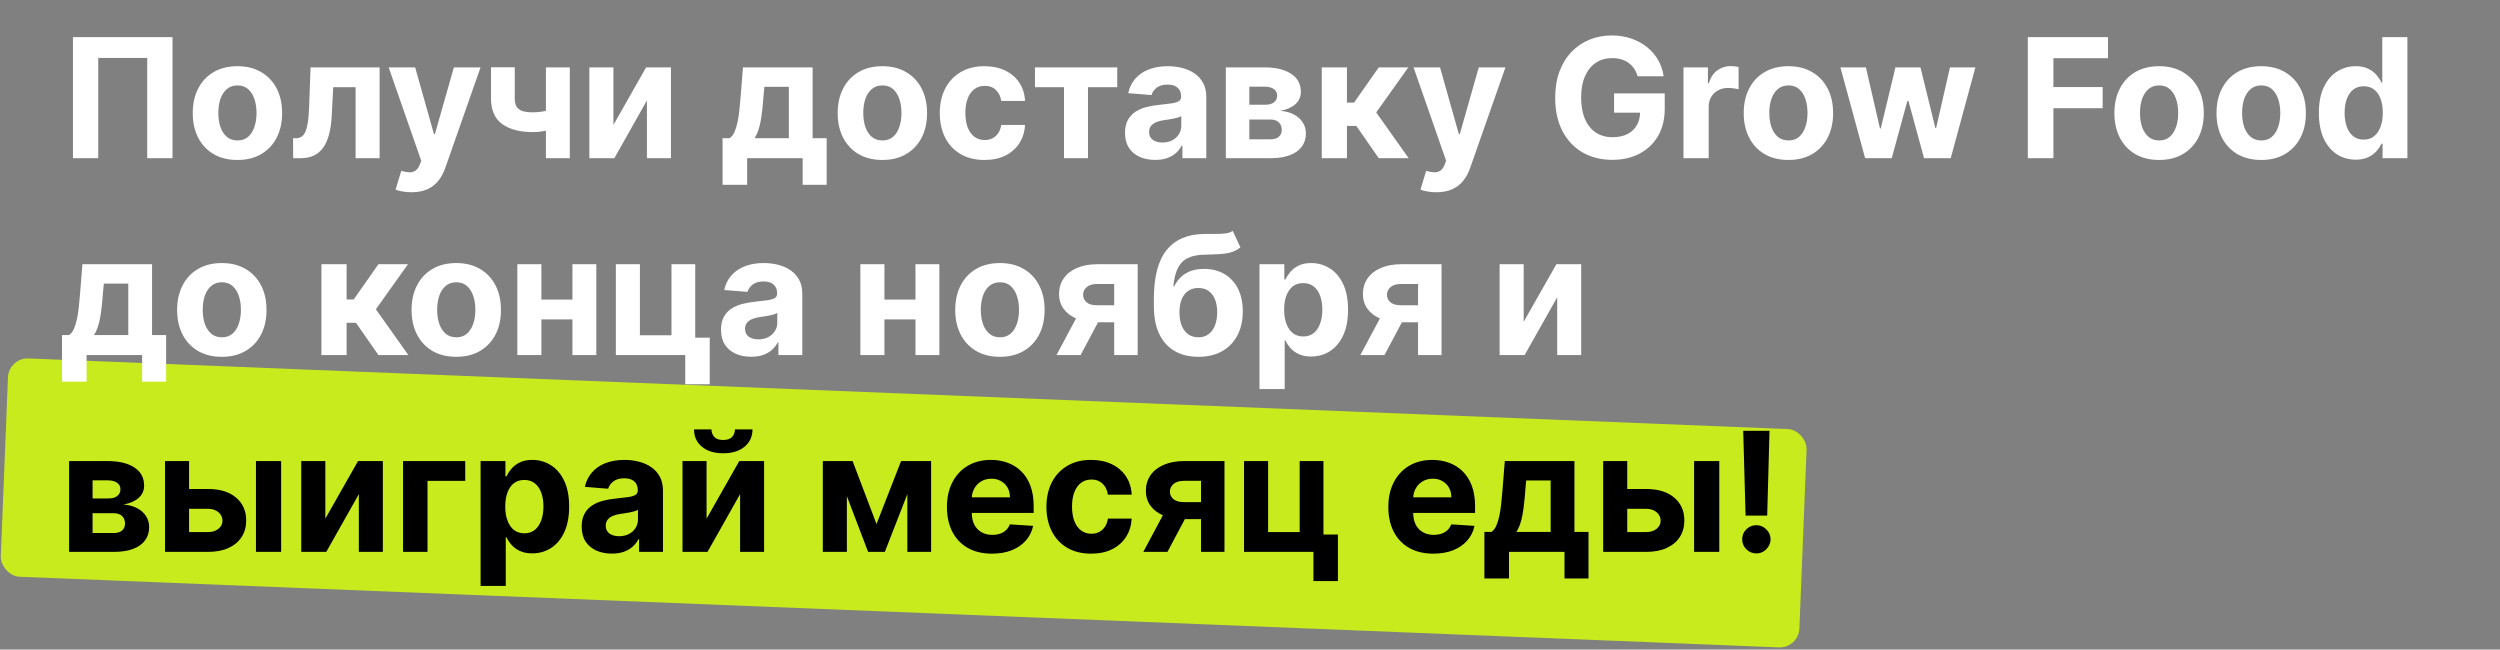 <?xml version="1.0" encoding="UTF-8"?> <svg xmlns="http://www.w3.org/2000/svg" width="254" height="66" viewBox="0 0 254 66" fill="none"><rect x="0" y="0" width="254" height="66" fill="#808080" stroke="none"/><rect x="0.891" y="36.337" width="182.885" height="22.2" rx="2" transform="rotate(2.299 0.891 36.337)" fill="#C8EB1E"></rect><path d="M17.526 3.771V16.072H14.956V5.885H9.982V16.072H7.412V3.771H17.526ZM24.123 16.252C23.19 16.252 22.383 16.054 21.702 15.657C21.026 15.257 20.503 14.7 20.135 13.988C19.766 13.271 19.582 12.44 19.582 11.495C19.582 10.542 19.766 9.709 20.135 8.996C20.503 8.279 21.026 7.723 21.702 7.326C22.383 6.926 23.19 6.726 24.123 6.726C25.056 6.726 25.861 6.926 26.538 7.326C27.218 7.723 27.743 8.279 28.111 8.996C28.48 9.709 28.664 10.542 28.664 11.495C28.664 12.44 28.48 13.271 28.111 13.988C27.743 14.7 27.218 15.257 26.538 15.657C25.861 16.054 25.056 16.252 24.123 16.252ZM24.135 14.27C24.559 14.27 24.914 14.15 25.198 13.909C25.483 13.665 25.697 13.333 25.841 12.912C25.989 12.492 26.063 12.013 26.063 11.477C26.063 10.94 25.989 10.462 25.841 10.041C25.697 9.621 25.483 9.288 25.198 9.044C24.914 8.8 24.559 8.678 24.135 8.678C23.707 8.678 23.346 8.8 23.054 9.044C22.766 9.288 22.547 9.621 22.399 10.041C22.255 10.462 22.183 10.94 22.183 11.477C22.183 12.013 22.255 12.492 22.399 12.912C22.547 13.333 22.766 13.665 23.054 13.909C23.346 14.15 23.707 14.27 24.135 14.27ZM29.787 16.072L29.775 14.042H30.081C30.298 14.042 30.484 13.989 30.64 13.885C30.8 13.777 30.932 13.603 31.037 13.363C31.141 13.123 31.223 12.804 31.283 12.408C31.343 12.007 31.383 11.515 31.403 10.93L31.553 6.846H38.569V16.072H36.13V8.858H33.853L33.709 11.675C33.673 12.448 33.579 13.113 33.427 13.669C33.279 14.226 33.073 14.682 32.808 15.039C32.544 15.391 32.226 15.651 31.853 15.819C31.481 15.988 31.049 16.072 30.556 16.072H29.787ZM41.802 19.532C41.477 19.532 41.173 19.506 40.889 19.453C40.608 19.405 40.376 19.343 40.192 19.267L40.769 17.357C41.069 17.449 41.339 17.499 41.579 17.507C41.824 17.515 42.034 17.459 42.21 17.339C42.39 17.219 42.536 17.015 42.648 16.727L42.799 16.336L39.489 6.846H42.18L44.09 13.621H44.186L46.114 6.846H48.823L45.237 17.069C45.065 17.565 44.831 17.998 44.535 18.366C44.242 18.739 43.872 19.025 43.423 19.225C42.975 19.429 42.434 19.532 41.802 19.532ZM57.892 6.846V16.072H55.465V6.846H57.892ZM56.708 10.894V12.912C56.512 13.001 56.268 13.085 55.975 13.165C55.683 13.241 55.377 13.303 55.056 13.351C54.736 13.399 54.436 13.423 54.156 13.423C52.83 13.423 51.787 13.151 51.026 12.606C50.265 12.057 49.885 11.182 49.885 9.981V6.834H52.299V9.981C52.299 10.338 52.359 10.62 52.48 10.828C52.604 11.036 52.8 11.187 53.068 11.279C53.341 11.367 53.703 11.411 54.156 11.411C54.576 11.411 54.988 11.367 55.393 11.279C55.797 11.191 56.236 11.062 56.708 10.894ZM62.323 12.696L65.644 6.846H68.167V16.072H65.728V10.203L62.419 16.072H59.878V6.846H62.323V12.696ZM73.412 18.775V14.042H74.121C74.325 13.913 74.489 13.709 74.614 13.429C74.742 13.149 74.846 12.818 74.926 12.438C75.01 12.057 75.074 11.647 75.118 11.207C75.166 10.762 75.208 10.314 75.244 9.861L75.484 6.846H82.56V14.042H83.99V18.775H81.551V16.072H75.911V18.775H73.412ZM76.668 14.042H80.145V8.816H77.659L77.563 9.861C77.495 10.846 77.397 11.683 77.268 12.372C77.14 13.056 76.94 13.613 76.668 14.042ZM89.649 16.252C88.716 16.252 87.909 16.054 87.229 15.657C86.552 15.257 86.029 14.7 85.661 13.988C85.293 13.271 85.108 12.44 85.108 11.495C85.108 10.542 85.293 9.709 85.661 8.996C86.029 8.279 86.552 7.723 87.229 7.326C87.909 6.926 88.716 6.726 89.649 6.726C90.582 6.726 91.387 6.926 92.064 7.326C92.745 7.723 93.269 8.279 93.638 8.996C94.006 9.709 94.19 10.542 94.19 11.495C94.19 12.44 94.006 13.271 93.638 13.988C93.269 14.7 92.745 15.257 92.064 15.657C91.387 16.054 90.582 16.252 89.649 16.252ZM89.661 14.27C90.086 14.27 90.44 14.15 90.724 13.909C91.009 13.665 91.223 13.333 91.367 12.912C91.515 12.492 91.589 12.013 91.589 11.477C91.589 10.94 91.515 10.462 91.367 10.041C91.223 9.621 91.009 9.288 90.724 9.044C90.44 8.8 90.086 8.678 89.661 8.678C89.233 8.678 88.872 8.8 88.58 9.044C88.292 9.288 88.073 9.621 87.925 10.041C87.781 10.462 87.709 10.94 87.709 11.477C87.709 12.013 87.781 12.492 87.925 12.912C88.073 13.333 88.292 13.665 88.58 13.909C88.872 14.15 89.233 14.27 89.661 14.27ZM100.022 16.252C99.077 16.252 98.264 16.052 97.584 15.651C96.907 15.247 96.386 14.686 96.022 13.97C95.662 13.253 95.481 12.428 95.481 11.495C95.481 10.55 95.664 9.721 96.028 9.008C96.397 8.291 96.919 7.733 97.596 7.332C98.272 6.928 99.077 6.726 100.01 6.726C100.815 6.726 101.52 6.872 102.125 7.164C102.729 7.456 103.208 7.867 103.56 8.396C103.913 8.924 104.107 9.545 104.143 10.258H101.728C101.66 9.797 101.48 9.427 101.188 9.146C100.899 8.862 100.521 8.72 100.052 8.72C99.656 8.72 99.31 8.828 99.013 9.044C98.721 9.256 98.493 9.567 98.329 9.975C98.164 10.384 98.082 10.878 98.082 11.459C98.082 12.047 98.162 12.548 98.323 12.96C98.487 13.373 98.717 13.687 99.013 13.903C99.31 14.12 99.656 14.228 100.052 14.228C100.345 14.228 100.607 14.168 100.839 14.048C101.076 13.928 101.27 13.753 101.422 13.525C101.578 13.293 101.68 13.014 101.728 12.69H104.143C104.103 13.395 103.911 14.016 103.566 14.552C103.226 15.085 102.755 15.501 102.155 15.802C101.554 16.102 100.843 16.252 100.022 16.252ZM105.152 8.858V6.846H113.513V8.858H110.54V16.072H108.101V8.858H105.152ZM117.365 16.246C116.776 16.246 116.251 16.144 115.791 15.94C115.33 15.731 114.966 15.425 114.698 15.021C114.433 14.612 114.301 14.104 114.301 13.495C114.301 12.982 114.395 12.552 114.584 12.204C114.772 11.855 115.028 11.575 115.352 11.363C115.677 11.15 116.045 10.99 116.458 10.882C116.874 10.774 117.311 10.698 117.767 10.654C118.304 10.598 118.736 10.546 119.064 10.498C119.393 10.446 119.631 10.37 119.779 10.27C119.927 10.169 120.001 10.021 120.001 9.825V9.789C120.001 9.409 119.881 9.114 119.641 8.906C119.405 8.698 119.068 8.594 118.632 8.594C118.172 8.594 117.805 8.696 117.533 8.9C117.261 9.1 117.08 9.353 116.992 9.657L114.626 9.465C114.746 8.904 114.982 8.42 115.334 8.011C115.687 7.599 116.141 7.282 116.698 7.062C117.259 6.838 117.907 6.726 118.644 6.726C119.157 6.726 119.647 6.786 120.116 6.906C120.588 7.026 121.007 7.212 121.371 7.464C121.739 7.717 122.03 8.041 122.242 8.438C122.454 8.83 122.56 9.3 122.56 9.849V16.072H120.134V14.792H120.062C119.913 15.081 119.715 15.335 119.467 15.555C119.219 15.771 118.92 15.942 118.572 16.066C118.224 16.186 117.821 16.246 117.365 16.246ZM118.097 14.48C118.474 14.48 118.806 14.406 119.095 14.258C119.383 14.106 119.609 13.901 119.773 13.645C119.937 13.389 120.02 13.099 120.02 12.774V11.795C119.939 11.847 119.829 11.895 119.689 11.939C119.553 11.979 119.399 12.017 119.227 12.053C119.054 12.085 118.882 12.116 118.71 12.143C118.538 12.168 118.382 12.19 118.242 12.21C117.941 12.254 117.679 12.324 117.455 12.42C117.23 12.516 117.056 12.646 116.932 12.81C116.808 12.97 116.746 13.171 116.746 13.411C116.746 13.759 116.872 14.026 117.124 14.21C117.381 14.39 117.705 14.48 118.097 14.48ZM124.545 16.072V6.846H128.48C129.617 6.846 130.516 7.062 131.177 7.495C131.837 7.927 132.168 8.542 132.168 9.339C132.168 9.839 131.981 10.255 131.609 10.588C131.237 10.92 130.72 11.145 130.059 11.261C130.612 11.301 131.082 11.427 131.471 11.639C131.863 11.847 132.162 12.117 132.366 12.45C132.574 12.782 132.678 13.151 132.678 13.555C132.678 14.08 132.538 14.53 132.258 14.906C131.981 15.283 131.575 15.571 131.038 15.771C130.506 15.972 129.855 16.072 129.086 16.072H124.545ZM126.93 14.156H129.086C129.443 14.156 129.721 14.072 129.921 13.903C130.125 13.731 130.228 13.497 130.228 13.201C130.228 12.872 130.125 12.614 129.921 12.426C129.721 12.238 129.443 12.143 129.086 12.143H126.93V14.156ZM126.93 10.642H128.534C128.79 10.642 129.008 10.606 129.188 10.534C129.373 10.458 129.513 10.35 129.609 10.21C129.709 10.069 129.759 9.903 129.759 9.711C129.759 9.427 129.645 9.204 129.417 9.044C129.188 8.884 128.876 8.804 128.48 8.804H126.93V10.642ZM134.291 16.072V6.846H136.85V10.426H137.57L140.081 6.846H143.084L139.823 11.423L143.12 16.072H140.081L137.805 12.798H136.85V16.072H134.291ZM145.93 19.532C145.606 19.532 145.301 19.506 145.017 19.453C144.737 19.405 144.504 19.343 144.32 19.267L144.897 17.357C145.197 17.449 145.467 17.499 145.708 17.507C145.952 17.515 146.162 17.459 146.338 17.339C146.519 17.219 146.665 17.015 146.777 16.727L146.927 16.336L143.617 6.846H146.308L148.218 13.621H148.315L150.243 6.846H152.952L149.366 17.069C149.193 17.565 148.959 17.998 148.663 18.366C148.371 18.739 148 19.025 147.552 19.225C147.103 19.429 146.563 19.532 145.93 19.532ZM166.381 7.747C166.296 7.454 166.178 7.196 166.026 6.972C165.874 6.744 165.688 6.552 165.468 6.395C165.251 6.235 165.003 6.113 164.723 6.029C164.446 5.945 164.14 5.903 163.804 5.903C163.175 5.903 162.622 6.059 162.146 6.371C161.673 6.684 161.305 7.138 161.041 7.735C160.776 8.327 160.644 9.052 160.644 9.909C160.644 10.766 160.774 11.495 161.035 12.095C161.295 12.696 161.663 13.155 162.14 13.471C162.616 13.783 163.179 13.94 163.828 13.94C164.416 13.94 164.919 13.835 165.335 13.627C165.756 13.415 166.076 13.117 166.296 12.732C166.521 12.348 166.633 11.893 166.633 11.369L167.161 11.447H163.99V9.489H169.137V11.038C169.137 12.12 168.909 13.049 168.453 13.825C167.996 14.598 167.368 15.195 166.567 15.615C165.766 16.032 164.849 16.24 163.816 16.24C162.663 16.24 161.649 15.986 160.776 15.477C159.904 14.965 159.223 14.238 158.734 13.297C158.25 12.352 158.007 11.231 158.007 9.933C158.007 8.936 158.152 8.047 158.44 7.266C158.732 6.481 159.141 5.817 159.665 5.272C160.19 4.728 160.801 4.313 161.497 4.029C162.194 3.744 162.949 3.602 163.762 3.602C164.458 3.602 165.107 3.704 165.708 3.909C166.308 4.109 166.841 4.393 167.306 4.762C167.774 5.13 168.156 5.568 168.453 6.077C168.749 6.582 168.939 7.138 169.023 7.747H166.381ZM171.043 16.072V6.846H173.524V8.456H173.62C173.788 7.883 174.07 7.45 174.467 7.158C174.863 6.862 175.32 6.714 175.836 6.714C175.964 6.714 176.103 6.722 176.251 6.738C176.399 6.754 176.529 6.776 176.641 6.804V9.074C176.521 9.038 176.355 9.006 176.143 8.978C175.93 8.95 175.736 8.936 175.56 8.936C175.184 8.936 174.847 9.018 174.551 9.182C174.259 9.343 174.026 9.567 173.854 9.855C173.686 10.143 173.602 10.476 173.602 10.852V16.072H171.043ZM181.703 16.252C180.77 16.252 179.963 16.054 179.282 15.657C178.606 15.257 178.083 14.7 177.715 13.988C177.346 13.271 177.162 12.44 177.162 11.495C177.162 10.542 177.346 9.709 177.715 8.996C178.083 8.279 178.606 7.723 179.282 7.326C179.963 6.926 180.77 6.726 181.703 6.726C182.636 6.726 183.441 6.926 184.118 7.326C184.798 7.723 185.323 8.279 185.691 8.996C186.06 9.709 186.244 10.542 186.244 11.495C186.244 12.44 186.06 13.271 185.691 13.988C185.323 14.7 184.798 15.257 184.118 15.657C183.441 16.054 182.636 16.252 181.703 16.252ZM181.715 14.27C182.14 14.27 182.494 14.15 182.778 13.909C183.063 13.665 183.277 13.333 183.421 12.912C183.569 12.492 183.643 12.013 183.643 11.477C183.643 10.94 183.569 10.462 183.421 10.041C183.277 9.621 183.063 9.288 182.778 9.044C182.494 8.8 182.14 8.678 181.715 8.678C181.287 8.678 180.926 8.8 180.634 9.044C180.346 9.288 180.127 9.621 179.979 10.041C179.835 10.462 179.763 10.94 179.763 11.477C179.763 12.013 179.835 12.492 179.979 12.912C180.127 13.333 180.346 13.665 180.634 13.909C180.926 14.15 181.287 14.27 181.715 14.27ZM189.496 16.072L186.986 6.846H189.575L191.004 13.044H191.088L192.578 6.846H195.119L196.632 13.008H196.71L198.116 6.846H200.699L198.194 16.072H195.485L193.899 10.27H193.785L192.199 16.072H189.496ZM206.026 16.072V3.771H214.171V5.915H208.627V8.846H213.63V10.99H208.627V16.072H206.026ZM219.364 16.252C218.431 16.252 217.624 16.054 216.943 15.657C216.266 15.257 215.744 14.7 215.375 13.988C215.007 13.271 214.823 12.44 214.823 11.495C214.823 10.542 215.007 9.709 215.375 8.996C215.744 8.279 216.266 7.723 216.943 7.326C217.624 6.926 218.431 6.726 219.364 6.726C220.297 6.726 221.102 6.926 221.778 7.326C222.459 7.723 222.984 8.279 223.352 8.996C223.72 9.709 223.905 10.542 223.905 11.495C223.905 12.44 223.72 13.271 223.352 13.988C222.984 14.7 222.459 15.257 221.778 15.657C221.102 16.054 220.297 16.252 219.364 16.252ZM219.376 14.27C219.8 14.27 220.155 14.15 220.439 13.909C220.723 13.665 220.937 13.333 221.082 12.912C221.23 12.492 221.304 12.013 221.304 11.477C221.304 10.94 221.23 10.462 221.082 10.041C220.937 9.621 220.723 9.288 220.439 9.044C220.155 8.8 219.8 8.678 219.376 8.678C218.947 8.678 218.587 8.8 218.295 9.044C218.006 9.288 217.788 9.621 217.64 10.041C217.496 10.462 217.424 10.94 217.424 11.477C217.424 12.013 217.496 12.492 217.64 12.912C217.788 13.333 218.006 13.665 218.295 13.909C218.587 14.15 218.947 14.27 219.376 14.27ZM229.737 16.252C228.804 16.252 227.997 16.054 227.316 15.657C226.64 15.257 226.117 14.7 225.749 13.988C225.38 13.271 225.196 12.44 225.196 11.495C225.196 10.542 225.38 9.709 225.749 8.996C226.117 8.279 226.64 7.723 227.316 7.326C227.997 6.926 228.804 6.726 229.737 6.726C230.67 6.726 231.475 6.926 232.151 7.326C232.832 7.723 233.357 8.279 233.725 8.996C234.094 9.709 234.278 10.542 234.278 11.495C234.278 12.44 234.094 13.271 233.725 13.988C233.357 14.7 232.832 15.257 232.151 15.657C231.475 16.054 230.67 16.252 229.737 16.252ZM229.749 14.27C230.173 14.27 230.528 14.15 230.812 13.909C231.096 13.665 231.311 13.333 231.455 12.912C231.603 12.492 231.677 12.013 231.677 11.477C231.677 10.94 231.603 10.462 231.455 10.041C231.311 9.621 231.096 9.288 230.812 9.044C230.528 8.8 230.173 8.678 229.749 8.678C229.32 8.678 228.96 8.8 228.668 9.044C228.379 9.288 228.161 9.621 228.013 10.041C227.869 10.462 227.797 10.94 227.797 11.477C227.797 12.013 227.869 12.492 228.013 12.912C228.161 13.333 228.379 13.665 228.668 13.909C228.96 14.15 229.32 14.27 229.749 14.27ZM239.341 16.222C238.64 16.222 238.006 16.042 237.437 15.681C236.873 15.317 236.424 14.782 236.092 14.078C235.763 13.369 235.599 12.5 235.599 11.471C235.599 10.414 235.769 9.535 236.11 8.834C236.45 8.129 236.903 7.603 237.467 7.254C238.036 6.902 238.659 6.726 239.335 6.726C239.852 6.726 240.282 6.814 240.627 6.99C240.975 7.162 241.255 7.378 241.468 7.639C241.684 7.895 241.848 8.147 241.96 8.396H242.038V3.771H244.591V16.072H242.068V14.594H241.96C241.84 14.851 241.67 15.105 241.45 15.357C241.233 15.605 240.951 15.812 240.603 15.976C240.258 16.14 239.838 16.222 239.341 16.222ZM240.152 14.186C240.565 14.186 240.913 14.074 241.197 13.849C241.486 13.621 241.706 13.303 241.858 12.894C242.014 12.486 242.092 12.007 242.092 11.459C242.092 10.91 242.016 10.434 241.864 10.029C241.712 9.625 241.492 9.312 241.203 9.092C240.915 8.872 240.565 8.762 240.152 8.762C239.732 8.762 239.377 8.876 239.089 9.104C238.801 9.333 238.582 9.649 238.434 10.053C238.286 10.458 238.212 10.926 238.212 11.459C238.212 11.995 238.286 12.47 238.434 12.882C238.586 13.291 238.805 13.611 239.089 13.843C239.377 14.072 239.732 14.186 240.152 14.186ZM6.3 38.775V34.042H7.009C7.213 33.913 7.377 33.709 7.502 33.429C7.63 33.149 7.734 32.818 7.814 32.438C7.898 32.057 7.962 31.647 8.006 31.206C8.054 30.762 8.096 30.314 8.132 29.861L8.373 26.846H15.448V34.042H16.878V38.775H14.439V36.072H8.799V38.775H6.3ZM9.556 34.042H13.034V28.816H10.547L10.451 29.861C10.383 30.846 10.285 31.683 10.156 32.372C10.028 33.056 9.828 33.613 9.556 34.042ZM22.537 36.252C21.604 36.252 20.797 36.054 20.117 35.657C19.44 35.257 18.917 34.7 18.549 33.987C18.181 33.271 17.996 32.44 17.996 31.495C17.996 30.542 18.181 29.709 18.549 28.996C18.917 28.279 19.44 27.723 20.117 27.326C20.797 26.926 21.604 26.726 22.537 26.726C23.47 26.726 24.275 26.926 24.952 27.326C25.633 27.723 26.157 28.279 26.526 28.996C26.894 29.709 27.078 30.542 27.078 31.495C27.078 32.44 26.894 33.271 26.526 33.987C26.157 34.7 25.633 35.257 24.952 35.657C24.275 36.054 23.47 36.252 22.537 36.252ZM22.549 34.27C22.974 34.27 23.328 34.15 23.613 33.909C23.897 33.665 24.111 33.333 24.255 32.912C24.403 32.492 24.477 32.013 24.477 31.477C24.477 30.94 24.403 30.462 24.255 30.041C24.111 29.621 23.897 29.288 23.613 29.044C23.328 28.8 22.974 28.678 22.549 28.678C22.121 28.678 21.761 28.8 21.468 29.044C21.18 29.288 20.962 29.621 20.814 30.041C20.669 30.462 20.597 30.94 20.597 31.477C20.597 32.013 20.669 32.492 20.814 32.912C20.962 33.333 21.18 33.665 21.468 33.909C21.761 34.15 22.121 34.27 22.549 34.27ZM32.657 36.072V26.846H35.215V30.426H35.936L38.447 26.846H41.45L38.189 31.423L41.486 36.072H38.447L36.17 32.798H35.215V36.072H32.657ZM46.356 36.252C45.423 36.252 44.616 36.054 43.935 35.657C43.259 35.257 42.736 34.7 42.368 33.987C41.999 33.271 41.815 32.44 41.815 31.495C41.815 30.542 41.999 29.709 42.368 28.996C42.736 28.279 43.259 27.723 43.935 27.326C44.616 26.926 45.423 26.726 46.356 26.726C47.289 26.726 48.094 26.926 48.771 27.326C49.451 27.723 49.976 28.279 50.344 28.996C50.713 29.709 50.897 30.542 50.897 31.495C50.897 32.44 50.713 33.271 50.344 33.987C49.976 34.7 49.451 35.257 48.771 35.657C48.094 36.054 47.289 36.252 46.356 36.252ZM46.368 34.27C46.792 34.27 47.147 34.15 47.431 33.909C47.715 33.665 47.93 33.333 48.074 32.912C48.222 32.492 48.296 32.013 48.296 31.477C48.296 30.94 48.222 30.462 48.074 30.041C47.93 29.621 47.715 29.288 47.431 29.044C47.147 28.8 46.792 28.678 46.368 28.678C45.94 28.678 45.579 28.8 45.287 29.044C44.999 29.288 44.78 29.621 44.632 30.041C44.488 30.462 44.416 30.94 44.416 31.477C44.416 32.013 44.488 32.492 44.632 32.912C44.78 33.333 44.999 33.665 45.287 33.909C45.579 34.15 45.94 34.27 46.368 34.27ZM58.982 30.438V32.45H54.164V30.438H58.982ZM55.005 26.846V36.072H52.561V26.846H55.005ZM60.585 26.846V36.072H58.159V26.846H60.585ZM70.637 26.846V34.306H72.109V39.039H69.622V36.072H62.571V26.846H65.015V34.06H68.223V26.846H70.637ZM76.318 36.246C75.729 36.246 75.205 36.144 74.744 35.94C74.284 35.731 73.919 35.425 73.651 35.021C73.387 34.612 73.255 34.104 73.255 33.495C73.255 32.982 73.349 32.552 73.537 32.204C73.725 31.855 73.981 31.575 74.306 31.363C74.63 31.151 74.998 30.99 75.411 30.882C75.827 30.774 76.264 30.698 76.72 30.654C77.257 30.598 77.689 30.546 78.018 30.498C78.346 30.446 78.584 30.37 78.733 30.27C78.881 30.169 78.955 30.021 78.955 29.825V29.789C78.955 29.409 78.835 29.114 78.594 28.906C78.358 28.698 78.022 28.594 77.585 28.594C77.125 28.594 76.758 28.696 76.486 28.9C76.214 29.1 76.034 29.352 75.945 29.657L73.579 29.465C73.699 28.904 73.935 28.419 74.288 28.011C74.64 27.599 75.094 27.282 75.651 27.062C76.212 26.838 76.86 26.726 77.597 26.726C78.11 26.726 78.6 26.786 79.069 26.906C79.541 27.026 79.96 27.212 80.324 27.465C80.693 27.717 80.983 28.041 81.195 28.438C81.407 28.83 81.513 29.3 81.513 29.849V36.072H79.087V34.792H79.015C78.867 35.081 78.668 35.335 78.42 35.555C78.172 35.772 77.874 35.942 77.525 36.066C77.177 36.186 76.774 36.246 76.318 36.246ZM77.051 34.48C77.427 34.48 77.759 34.406 78.048 34.258C78.336 34.106 78.562 33.901 78.727 33.645C78.891 33.389 78.973 33.099 78.973 32.774V31.795C78.893 31.847 78.782 31.895 78.642 31.939C78.506 31.979 78.352 32.017 78.18 32.053C78.008 32.086 77.835 32.115 77.663 32.144C77.491 32.168 77.335 32.19 77.195 32.21C76.894 32.254 76.632 32.324 76.408 32.42C76.184 32.516 76.01 32.646 75.885 32.81C75.761 32.97 75.699 33.171 75.699 33.411C75.699 33.759 75.825 34.026 76.078 34.21C76.334 34.39 76.658 34.48 77.051 34.48ZM93.834 30.438V32.45H89.017V30.438H93.834ZM89.858 26.846V36.072H87.413V26.846H89.858ZM95.438 26.846V36.072H93.011V26.846H95.438ZM101.592 36.252C100.659 36.252 99.852 36.054 99.171 35.657C98.494 35.257 97.972 34.7 97.603 33.987C97.235 33.271 97.051 32.44 97.051 31.495C97.051 30.542 97.235 29.709 97.603 28.996C97.972 28.279 98.494 27.723 99.171 27.326C99.852 26.926 100.659 26.726 101.592 26.726C102.525 26.726 103.33 26.926 104.006 27.326C104.687 27.723 105.212 28.279 105.58 28.996C105.948 29.709 106.133 30.542 106.133 31.495C106.133 32.44 105.948 33.271 105.58 33.987C105.212 34.7 104.687 35.257 104.006 35.657C103.33 36.054 102.525 36.252 101.592 36.252ZM101.604 34.27C102.028 34.27 102.382 34.15 102.667 33.909C102.951 33.665 103.165 33.333 103.309 32.912C103.458 32.492 103.532 32.013 103.532 31.477C103.532 30.94 103.458 30.462 103.309 30.041C103.165 29.621 102.951 29.288 102.667 29.044C102.382 28.8 102.028 28.678 101.604 28.678C101.175 28.678 100.815 28.8 100.522 29.044C100.234 29.288 100.016 29.621 99.868 30.041C99.724 30.462 99.651 30.94 99.651 31.477C99.651 32.013 99.724 32.492 99.868 32.912C100.016 33.333 100.234 33.665 100.522 33.909C100.815 34.15 101.175 34.27 101.604 34.27ZM113.202 36.072V28.852H111.472C111.004 28.852 110.647 28.96 110.403 29.176C110.159 29.393 110.039 29.649 110.043 29.945C110.039 30.245 110.155 30.5 110.391 30.708C110.631 30.912 110.984 31.014 111.448 31.014H114.055V32.744H111.448C110.659 32.744 109.977 32.624 109.4 32.384C108.823 32.144 108.379 31.809 108.067 31.381C107.754 30.948 107.6 30.446 107.604 29.873C107.6 29.272 107.754 28.746 108.067 28.293C108.379 27.837 108.825 27.483 109.406 27.23C109.991 26.974 110.679 26.846 111.472 26.846H115.587V36.072H113.202ZM107.34 36.072L109.905 31.267H112.349L109.79 36.072H107.34ZM125.245 23.458L126.026 25.128C125.766 25.344 125.477 25.504 125.161 25.608C124.845 25.709 124.466 25.775 124.026 25.807C123.589 25.839 123.057 25.861 122.428 25.873C121.715 25.881 121.135 25.995 120.686 26.215C120.238 26.435 119.897 26.782 119.665 27.254C119.433 27.723 119.281 28.335 119.209 29.092H119.299C119.575 28.528 119.963 28.091 120.464 27.783C120.969 27.474 121.591 27.32 122.332 27.32C123.117 27.32 123.804 27.492 124.392 27.837C124.985 28.181 125.445 28.676 125.774 29.32C126.102 29.965 126.266 30.738 126.266 31.639C126.266 32.576 126.082 33.391 125.714 34.084C125.349 34.772 124.831 35.307 124.158 35.687C123.485 36.064 122.684 36.252 121.755 36.252C120.822 36.252 120.018 36.056 119.341 35.663C118.668 35.271 118.147 34.692 117.779 33.928C117.415 33.163 117.233 32.222 117.233 31.104V30.348C117.233 28.125 117.665 26.477 118.53 25.404C119.395 24.331 120.666 23.787 122.344 23.77C122.801 23.762 123.213 23.761 123.581 23.765C123.95 23.768 124.272 23.75 124.548 23.71C124.829 23.67 125.061 23.586 125.245 23.458ZM121.767 34.27C122.16 34.27 122.496 34.168 122.776 33.964C123.061 33.759 123.279 33.467 123.431 33.087C123.587 32.706 123.665 32.252 123.665 31.723C123.665 31.198 123.587 30.754 123.431 30.39C123.279 30.021 123.061 29.741 122.776 29.549C122.492 29.357 122.152 29.26 121.755 29.26C121.459 29.26 121.193 29.314 120.957 29.423C120.72 29.531 120.518 29.691 120.35 29.903C120.186 30.111 120.058 30.37 119.965 30.678C119.877 30.982 119.833 31.331 119.833 31.723C119.833 32.512 120.003 33.135 120.344 33.591C120.688 34.044 121.163 34.27 121.767 34.27ZM127.965 39.532V26.846H130.487V28.395H130.601C130.714 28.147 130.876 27.895 131.088 27.639C131.304 27.378 131.584 27.162 131.929 26.99C132.277 26.814 132.71 26.726 133.226 26.726C133.899 26.726 134.52 26.902 135.088 27.254C135.657 27.603 136.111 28.129 136.452 28.834C136.792 29.535 136.962 30.414 136.962 31.471C136.962 32.5 136.796 33.369 136.464 34.078C136.135 34.782 135.687 35.317 135.118 35.681C134.554 36.042 133.921 36.222 133.22 36.222C132.724 36.222 132.301 36.14 131.953 35.976C131.609 35.812 131.326 35.605 131.106 35.357C130.886 35.105 130.718 34.85 130.601 34.594H130.523V39.532H127.965ZM130.469 31.459C130.469 32.007 130.545 32.486 130.698 32.894C130.85 33.303 131.07 33.621 131.358 33.849C131.647 34.074 131.997 34.186 132.409 34.186C132.826 34.186 133.178 34.072 133.467 33.843C133.755 33.611 133.973 33.291 134.121 32.882C134.273 32.47 134.349 31.995 134.349 31.459C134.349 30.926 134.275 30.458 134.127 30.053C133.979 29.649 133.761 29.332 133.473 29.104C133.184 28.876 132.83 28.762 132.409 28.762C131.993 28.762 131.641 28.872 131.352 29.092C131.068 29.312 130.85 29.625 130.698 30.029C130.545 30.434 130.469 30.91 130.469 31.459ZM144.074 36.072V28.852H142.344C141.876 28.852 141.519 28.96 141.275 29.176C141.031 29.393 140.911 29.649 140.915 29.945C140.911 30.245 141.027 30.5 141.263 30.708C141.503 30.912 141.856 31.014 142.32 31.014H144.927V32.744H142.32C141.531 32.744 140.848 32.624 140.272 32.384C139.695 32.144 139.251 31.809 138.938 31.381C138.626 30.948 138.472 30.446 138.476 29.873C138.472 29.272 138.626 28.746 138.938 28.293C139.251 27.837 139.697 27.483 140.278 27.23C140.862 26.974 141.551 26.846 142.344 26.846H146.459V36.072H144.074ZM138.212 36.072L140.776 31.267H143.221L140.662 36.072H138.212ZM154.806 32.696L158.128 26.846H160.65V36.072H158.212V30.203L154.902 36.072H152.361V26.846H154.806V32.696Z" fill="white"></path><path d="M7.021 56.072V46.846H10.955C12.093 46.846 12.992 47.062 13.652 47.495C14.313 47.927 14.643 48.542 14.643 49.339C14.643 49.839 14.457 50.255 14.085 50.588C13.712 50.92 13.196 51.145 12.535 51.261C13.088 51.301 13.558 51.427 13.947 51.639C14.339 51.847 14.637 52.117 14.841 52.45C15.05 52.782 15.154 53.151 15.154 53.555C15.154 54.08 15.014 54.53 14.733 54.907C14.457 55.283 14.051 55.571 13.514 55.772C12.982 55.972 12.331 56.072 11.562 56.072H7.021ZM9.406 54.156H11.562C11.918 54.156 12.197 54.072 12.397 53.903C12.601 53.731 12.703 53.497 12.703 53.201C12.703 52.872 12.601 52.614 12.397 52.426C12.197 52.238 11.918 52.144 11.562 52.144H9.406V54.156ZM9.406 50.642H11.009C11.266 50.642 11.484 50.606 11.664 50.534C11.848 50.458 11.989 50.35 12.085 50.209C12.185 50.069 12.235 49.903 12.235 49.711C12.235 49.427 12.121 49.204 11.892 49.044C11.664 48.884 11.352 48.804 10.955 48.804H9.406V50.642ZM18.37 49.681H21.127C22.349 49.681 23.302 49.973 23.986 50.558C24.671 51.139 25.014 51.915 25.014 52.888C25.014 53.521 24.859 54.078 24.551 54.558C24.243 55.035 23.798 55.407 23.218 55.675C22.637 55.94 21.94 56.072 21.127 56.072H16.767V46.846H19.211V54.06H21.127C21.556 54.06 21.908 53.952 22.184 53.735C22.461 53.519 22.601 53.243 22.605 52.906C22.601 52.55 22.461 52.26 22.184 52.035C21.908 51.807 21.556 51.693 21.127 51.693H18.37V49.681ZM26.005 56.072V46.846H28.563V56.072H26.005ZM33.053 52.696L36.375 46.846H38.898V56.072H36.459V50.203L33.149 56.072H30.608V46.846H33.053V52.696ZM47.267 46.846V48.858H43.435V56.072H40.949V46.846H47.267ZM48.828 59.532V46.846H51.35V48.395H51.465C51.577 48.147 51.739 47.895 51.951 47.639C52.167 47.378 52.448 47.162 52.792 46.99C53.14 46.814 53.573 46.726 54.089 46.726C54.762 46.726 55.383 46.902 55.951 47.254C56.52 47.603 56.974 48.129 57.315 48.834C57.655 49.535 57.825 50.414 57.825 51.471C57.825 52.5 57.659 53.369 57.327 54.078C56.998 54.782 56.55 55.317 55.981 55.681C55.417 56.042 54.784 56.222 54.083 56.222C53.587 56.222 53.164 56.14 52.816 55.976C52.472 55.812 52.189 55.605 51.969 55.357C51.749 55.105 51.581 54.85 51.465 54.594H51.386V59.532H48.828ZM51.332 51.459C51.332 52.007 51.408 52.486 51.561 52.894C51.713 53.303 51.933 53.621 52.221 53.849C52.51 54.074 52.86 54.186 53.273 54.186C53.689 54.186 54.041 54.072 54.33 53.843C54.618 53.611 54.836 53.291 54.984 52.882C55.136 52.47 55.213 51.995 55.213 51.459C55.213 50.926 55.139 50.458 54.99 50.053C54.842 49.649 54.624 49.333 54.336 49.104C54.047 48.876 53.693 48.762 53.273 48.762C52.856 48.762 52.504 48.872 52.215 49.092C51.931 49.312 51.713 49.625 51.561 50.029C51.408 50.434 51.332 50.91 51.332 51.459ZM62.162 56.246C61.574 56.246 61.049 56.144 60.588 55.94C60.128 55.731 59.764 55.425 59.495 55.021C59.231 54.612 59.099 54.104 59.099 53.495C59.099 52.982 59.193 52.552 59.381 52.204C59.569 51.855 59.826 51.575 60.15 51.363C60.474 51.151 60.843 50.99 61.255 50.882C61.672 50.774 62.108 50.698 62.565 50.654C63.101 50.598 63.534 50.546 63.862 50.498C64.19 50.446 64.428 50.37 64.577 50.27C64.725 50.169 64.799 50.021 64.799 49.825V49.789C64.799 49.409 64.679 49.114 64.439 48.906C64.202 48.698 63.866 48.594 63.429 48.594C62.969 48.594 62.603 48.696 62.33 48.9C62.058 49.1 61.878 49.352 61.79 49.657L59.423 49.465C59.543 48.904 59.779 48.419 60.132 48.011C60.484 47.599 60.939 47.282 61.495 47.062C62.056 46.838 62.705 46.726 63.441 46.726C63.954 46.726 64.445 46.786 64.913 46.906C65.386 47.026 65.804 47.212 66.168 47.465C66.537 47.717 66.827 48.041 67.039 48.438C67.252 48.83 67.358 49.3 67.358 49.849V56.072H64.931V54.792H64.859C64.711 55.081 64.513 55.335 64.264 55.555C64.016 55.772 63.718 55.942 63.369 56.066C63.021 56.186 62.619 56.246 62.162 56.246ZM62.895 54.48C63.271 54.48 63.604 54.406 63.892 54.258C64.18 54.106 64.406 53.901 64.571 53.645C64.735 53.389 64.817 53.099 64.817 52.774V51.795C64.737 51.847 64.627 51.895 64.487 51.939C64.35 51.979 64.196 52.017 64.024 52.053C63.852 52.086 63.68 52.115 63.508 52.144C63.335 52.168 63.179 52.19 63.039 52.21C62.739 52.254 62.476 52.324 62.252 52.42C62.028 52.516 61.854 52.646 61.73 52.81C61.605 52.97 61.543 53.171 61.543 53.411C61.543 53.759 61.67 54.026 61.922 54.21C62.178 54.39 62.502 54.48 62.895 54.48ZM71.787 52.696L75.109 46.846H77.632V56.072H75.193V50.203L71.884 56.072H69.343V46.846H71.787V52.696ZM74.671 43.626H76.454C76.451 44.355 76.18 44.942 75.644 45.386C75.111 45.831 74.39 46.053 73.481 46.053C72.568 46.053 71.846 45.831 71.313 45.386C70.78 44.942 70.514 44.355 70.514 43.626H72.286C72.282 43.903 72.37 44.151 72.55 44.371C72.734 44.591 73.045 44.702 73.481 44.702C73.906 44.702 74.21 44.593 74.394 44.377C74.579 44.161 74.671 43.911 74.671 43.626ZM89.052 53.243L91.55 46.846H93.496L89.898 56.072H88.199L84.685 46.846H86.625L89.052 53.243ZM86.042 46.846V56.072H83.598V46.846H86.042ZM92.187 56.072V46.846H94.602V56.072H92.187ZM100.785 56.252C99.836 56.252 99.019 56.06 98.335 55.675C97.654 55.287 97.129 54.738 96.761 54.03C96.392 53.317 96.208 52.474 96.208 51.501C96.208 50.552 96.392 49.719 96.761 49.002C97.129 48.285 97.648 47.727 98.317 47.326C98.989 46.926 99.778 46.726 100.683 46.726C101.292 46.726 101.858 46.824 102.383 47.02C102.912 47.212 103.372 47.502 103.764 47.891C104.161 48.279 104.469 48.768 104.689 49.356C104.91 49.941 105.02 50.626 105.02 51.411V52.114H97.229V50.528H102.611C102.611 50.159 102.531 49.833 102.371 49.549C102.211 49.264 101.989 49.042 101.704 48.882C101.424 48.718 101.098 48.636 100.725 48.636C100.337 48.636 99.992 48.726 99.692 48.906C99.396 49.082 99.163 49.321 98.995 49.621C98.827 49.917 98.741 50.248 98.737 50.612V52.12C98.737 52.576 98.821 52.97 98.989 53.303C99.162 53.635 99.404 53.891 99.716 54.072C100.028 54.252 100.399 54.342 100.827 54.342C101.112 54.342 101.372 54.302 101.608 54.222C101.844 54.142 102.047 54.022 102.215 53.861C102.383 53.701 102.511 53.505 102.599 53.273L104.966 53.429C104.846 53.998 104.599 54.494 104.227 54.919C103.859 55.339 103.382 55.667 102.797 55.904C102.217 56.136 101.546 56.252 100.785 56.252ZM110.858 56.252C109.913 56.252 109.1 56.052 108.419 55.651C107.743 55.247 107.222 54.686 106.858 53.969C106.497 53.253 106.317 52.428 106.317 51.495C106.317 50.55 106.499 49.721 106.864 49.008C107.232 48.291 107.755 47.733 108.432 47.332C109.108 46.928 109.913 46.726 110.846 46.726C111.651 46.726 112.356 46.872 112.96 47.164C113.565 47.456 114.044 47.867 114.396 48.395C114.748 48.924 114.943 49.545 114.979 50.258H112.564C112.496 49.797 112.316 49.427 112.023 49.146C111.735 48.862 111.357 48.72 110.888 48.72C110.492 48.72 110.145 48.828 109.849 49.044C109.557 49.256 109.328 49.567 109.164 49.975C109 50.384 108.918 50.878 108.918 51.459C108.918 52.047 108.998 52.548 109.158 52.96C109.322 53.373 109.553 53.687 109.849 53.903C110.145 54.12 110.492 54.228 110.888 54.228C111.18 54.228 111.443 54.168 111.675 54.048C111.911 53.928 112.105 53.753 112.258 53.525C112.414 53.293 112.516 53.014 112.564 52.69H114.979C114.939 53.395 114.746 54.016 114.402 54.552C114.062 55.085 113.591 55.501 112.99 55.801C112.39 56.102 111.679 56.252 110.858 56.252ZM122.023 56.072V48.852H120.293C119.824 48.852 119.468 48.96 119.224 49.176C118.979 49.393 118.859 49.649 118.863 49.945C118.859 50.245 118.975 50.5 119.212 50.708C119.452 50.912 119.804 51.014 120.269 51.014H122.876V52.744H120.269C119.48 52.744 118.797 52.624 118.221 52.384C117.644 52.144 117.199 51.809 116.887 51.381C116.575 50.948 116.421 50.446 116.425 49.873C116.421 49.272 116.575 48.746 116.887 48.293C117.199 47.837 117.646 47.483 118.227 47.23C118.811 46.974 119.5 46.846 120.293 46.846H124.407V56.072H122.023ZM116.16 56.072L118.725 51.267H121.17L118.611 56.072H116.16ZM134.462 46.846V54.306H135.934V59.039H133.447V56.072H126.395V46.846H128.84V54.06H132.047V46.846H134.462ZM145.631 56.252C144.682 56.252 143.865 56.06 143.18 55.675C142.5 55.287 141.975 54.738 141.607 54.03C141.238 53.317 141.054 52.474 141.054 51.501C141.054 50.552 141.238 49.719 141.607 49.002C141.975 48.285 142.494 47.727 143.162 47.326C143.835 46.926 144.624 46.726 145.529 46.726C146.138 46.726 146.704 46.824 147.229 47.02C147.757 47.212 148.218 47.502 148.61 47.891C149.007 48.279 149.315 48.768 149.535 49.356C149.756 49.941 149.866 50.626 149.866 51.411V52.114H142.075V50.528H147.457C147.457 50.159 147.377 49.833 147.217 49.549C147.057 49.264 146.834 49.042 146.55 48.882C146.27 48.718 145.943 48.636 145.571 48.636C145.183 48.636 144.838 48.726 144.538 48.906C144.242 49.082 144.009 49.321 143.841 49.621C143.673 49.917 143.587 50.248 143.583 50.612V52.12C143.583 52.576 143.667 52.97 143.835 53.303C144.007 53.635 144.25 53.891 144.562 54.072C144.874 54.252 145.245 54.342 145.673 54.342C145.957 54.342 146.218 54.302 146.454 54.222C146.69 54.142 146.893 54.022 147.061 53.861C147.229 53.701 147.357 53.505 147.445 53.273L149.812 53.429C149.692 53.998 149.445 54.494 149.073 54.919C148.704 55.339 148.228 55.667 147.643 55.904C147.063 56.136 146.392 56.252 145.631 56.252ZM150.815 58.775V54.042H151.523C151.728 53.913 151.892 53.709 152.016 53.429C152.144 53.149 152.248 52.818 152.328 52.438C152.412 52.057 152.477 51.647 152.521 51.206C152.569 50.762 152.611 50.314 152.647 49.861L152.887 46.846H159.963V54.042H161.392V58.775H158.954V56.072H153.313V58.775H150.815ZM154.07 54.042H157.548V48.816H155.061L154.965 49.861C154.897 50.846 154.799 51.683 154.671 52.372C154.543 53.056 154.343 53.613 154.07 54.042ZM164.487 49.681H167.244C168.465 49.681 169.418 49.973 170.103 50.558C170.788 51.139 171.13 51.915 171.13 52.888C171.13 53.521 170.976 54.078 170.668 54.558C170.359 55.035 169.915 55.407 169.334 55.675C168.754 55.94 168.057 56.072 167.244 56.072H162.883V46.846H165.328V54.06H167.244C167.672 54.06 168.025 53.952 168.301 53.735C168.577 53.519 168.718 53.243 168.722 52.906C168.718 52.55 168.577 52.26 168.301 52.035C168.025 51.807 167.672 51.693 167.244 51.693H164.487V49.681ZM172.121 56.072V46.846H174.68V56.072H172.121ZM179.782 43.77L179.548 52.384H177.35L177.11 43.77H179.782ZM178.449 56.228C178.053 56.228 177.712 56.088 177.428 55.807C177.144 55.523 177.003 55.183 177.007 54.786C177.003 54.394 177.144 54.058 177.428 53.777C177.712 53.497 178.053 53.357 178.449 53.357C178.829 53.357 179.164 53.497 179.452 53.777C179.74 54.058 179.887 54.394 179.891 54.786C179.887 55.051 179.817 55.293 179.68 55.513C179.548 55.729 179.374 55.904 179.158 56.036C178.942 56.164 178.705 56.228 178.449 56.228Z" fill="black"></path></svg> 